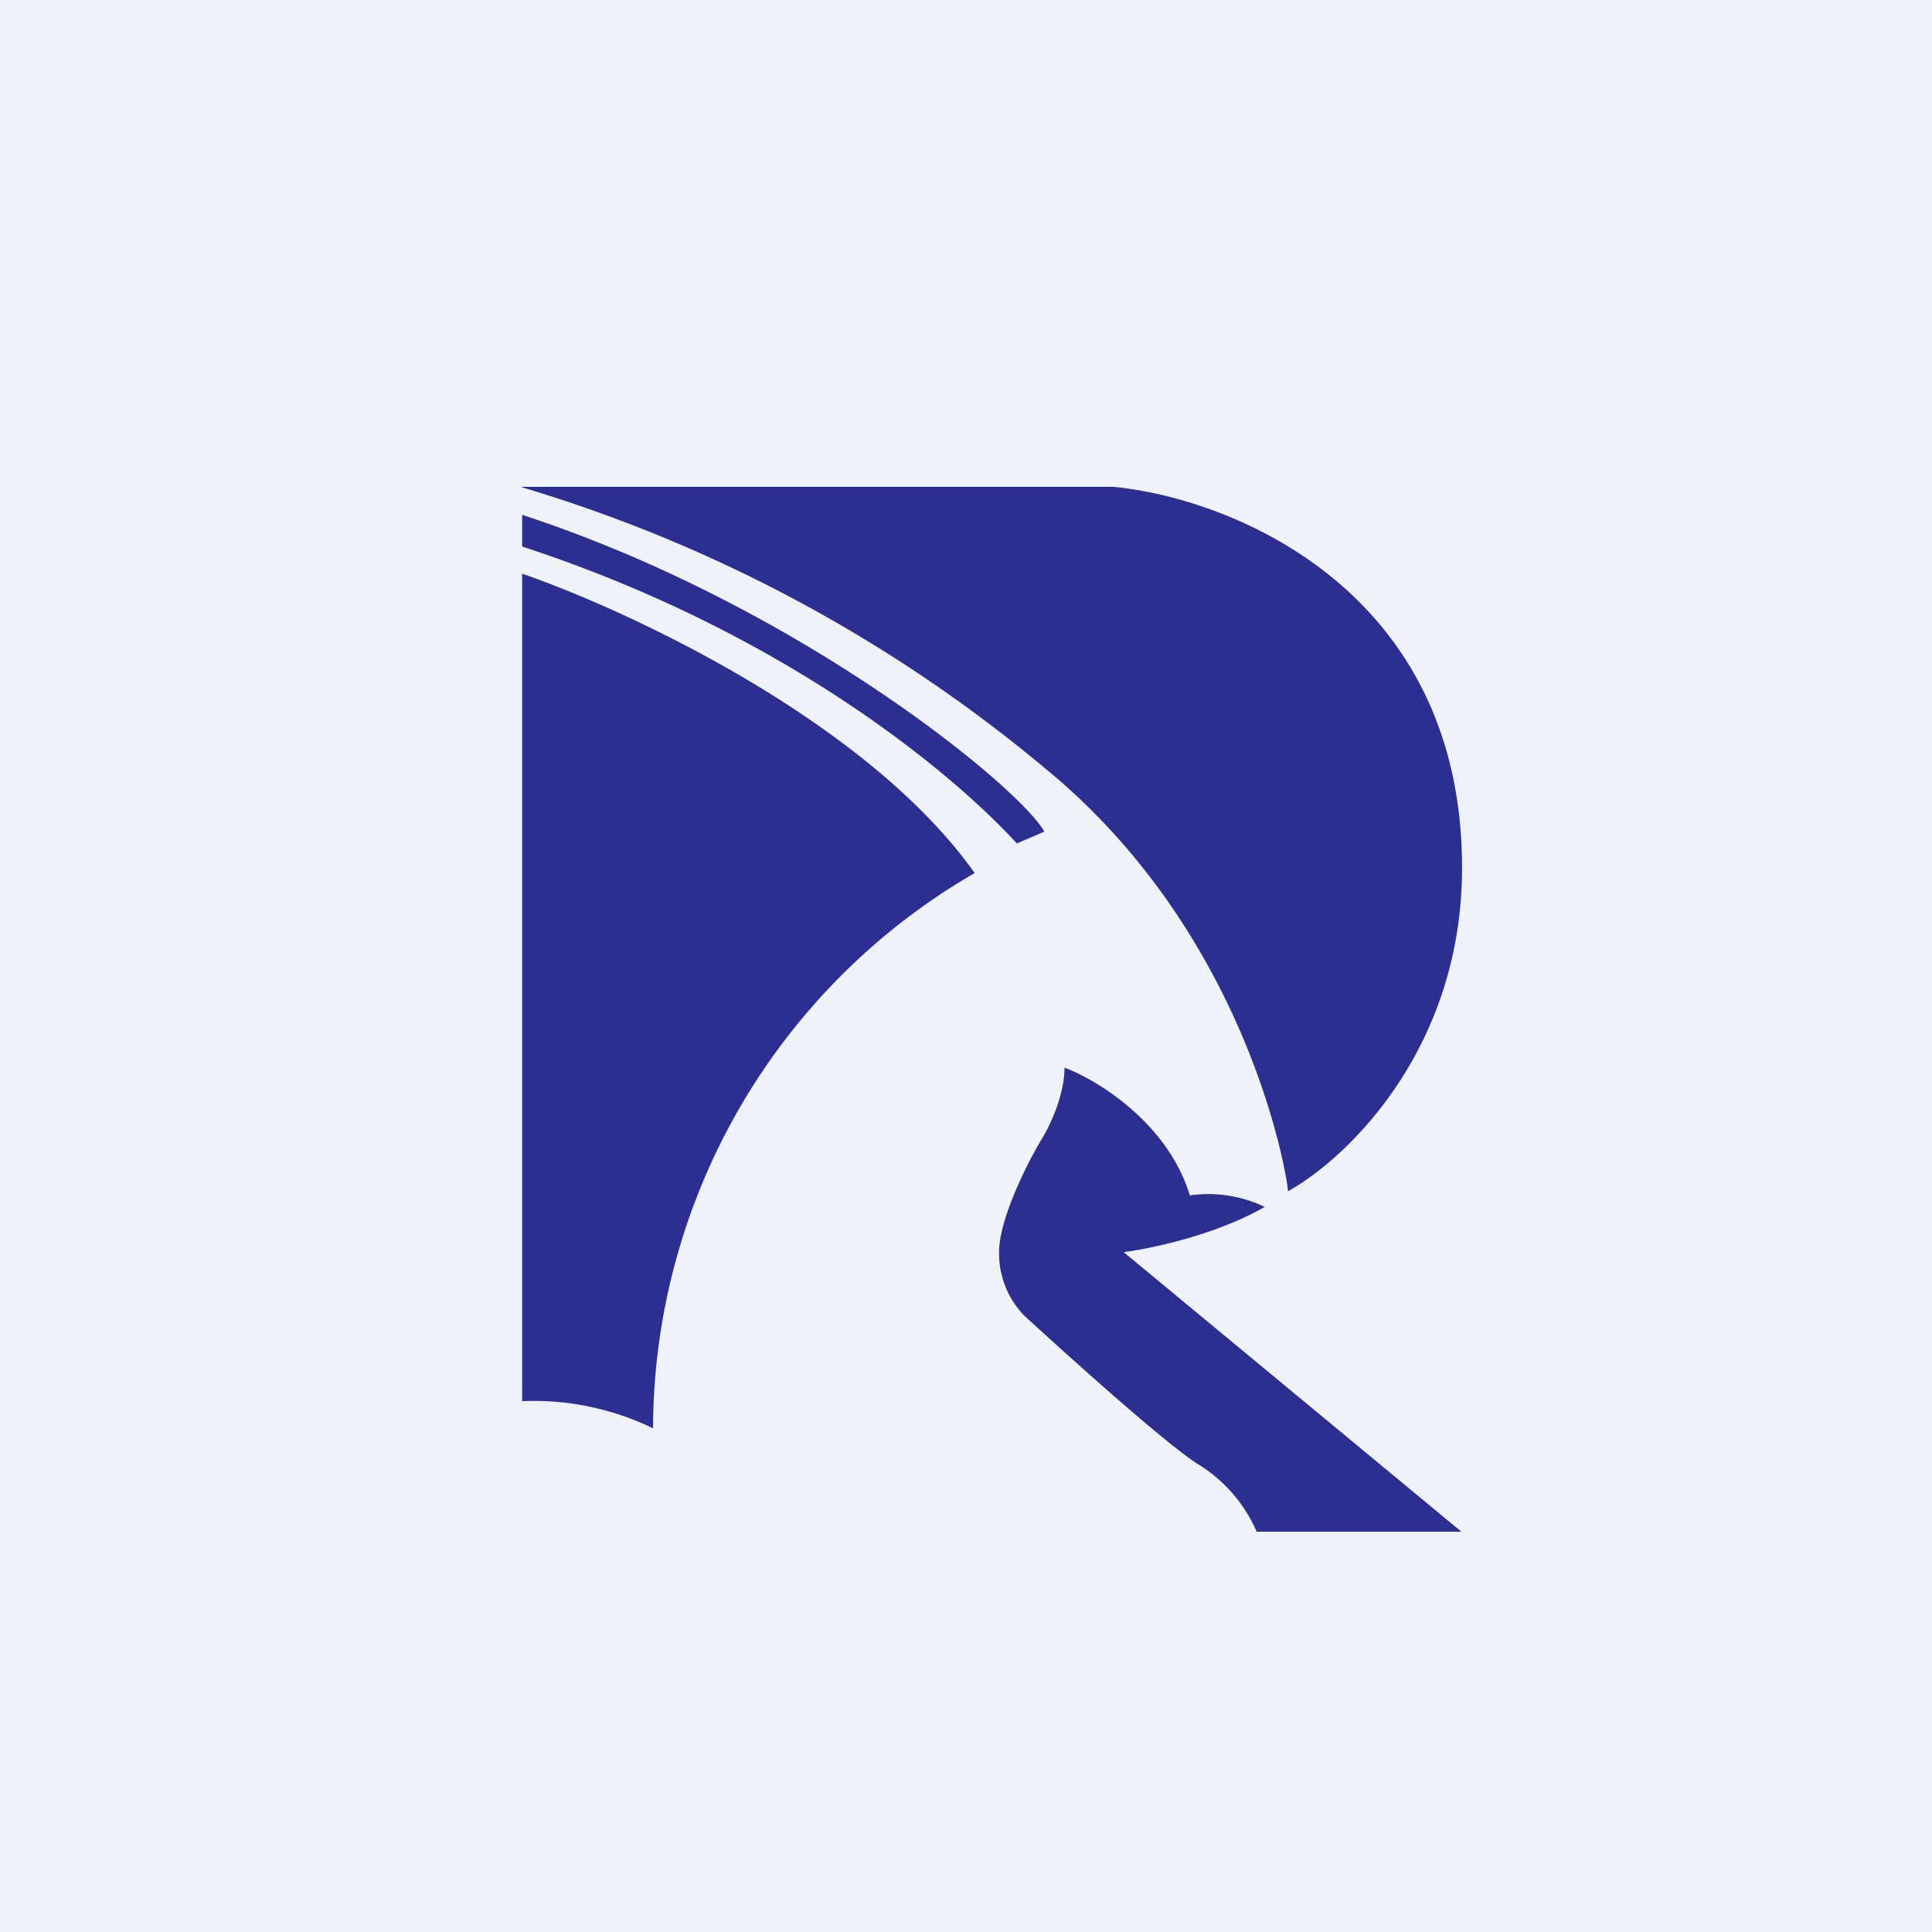 <?xml version="1.0" encoding="UTF-8"?>
<!-- generated by Finnhub -->
<svg viewBox="0 0 55.5 55.5" xmlns="http://www.w3.org/2000/svg">
<path d="M 0,0 H 55.5 V 55.5 H 0 Z" fill="rgb(239, 242, 248)"/>
<path d="M 14.99,13.985 H 31.98 C 35.32,14.3 42,16.91 42,24.93 C 42,30.15 38.67,33.3 37,34.22 C 37,33.94 35.92,26.9 30.02,22.07 A 42.25,42.25 0 0,0 15,14 Z M 15,40.25 V 16.48 C 18.04,17.53 24.9,20.71 28,25.08 A 18.48,18.48 0 0,0 18.76,41.03 A 7.88,7.88 0 0,0 15,40.25 Z M 15,15.7 V 14.79 C 22.96,17.39 29.31,22.64 30,23.89 L 29.21,24.23 C 27.47,22.32 22.65,18.2 15,15.7 Z M 41.97,44 H 36.1 A 4.28,4.28 0 0,0 34.51,42.12 C 33.67,41.64 30.77,39.03 29.42,37.79 A 2.56,2.56 0 0,1 28.7,35.97 C 28.7,35.02 29.51,33.41 29.92,32.73 C 30.14,32.38 30.58,31.48 30.58,30.67 C 31.52,31.02 33.55,32.26 34.18,34.34 A 3.73,3.73 0 0,1 36.33,34.67 C 34.95,35.47 33.06,35.87 32.28,35.97 L 41.98,44 Z" fill="rgb(45, 47, 144)"/>
</svg>
